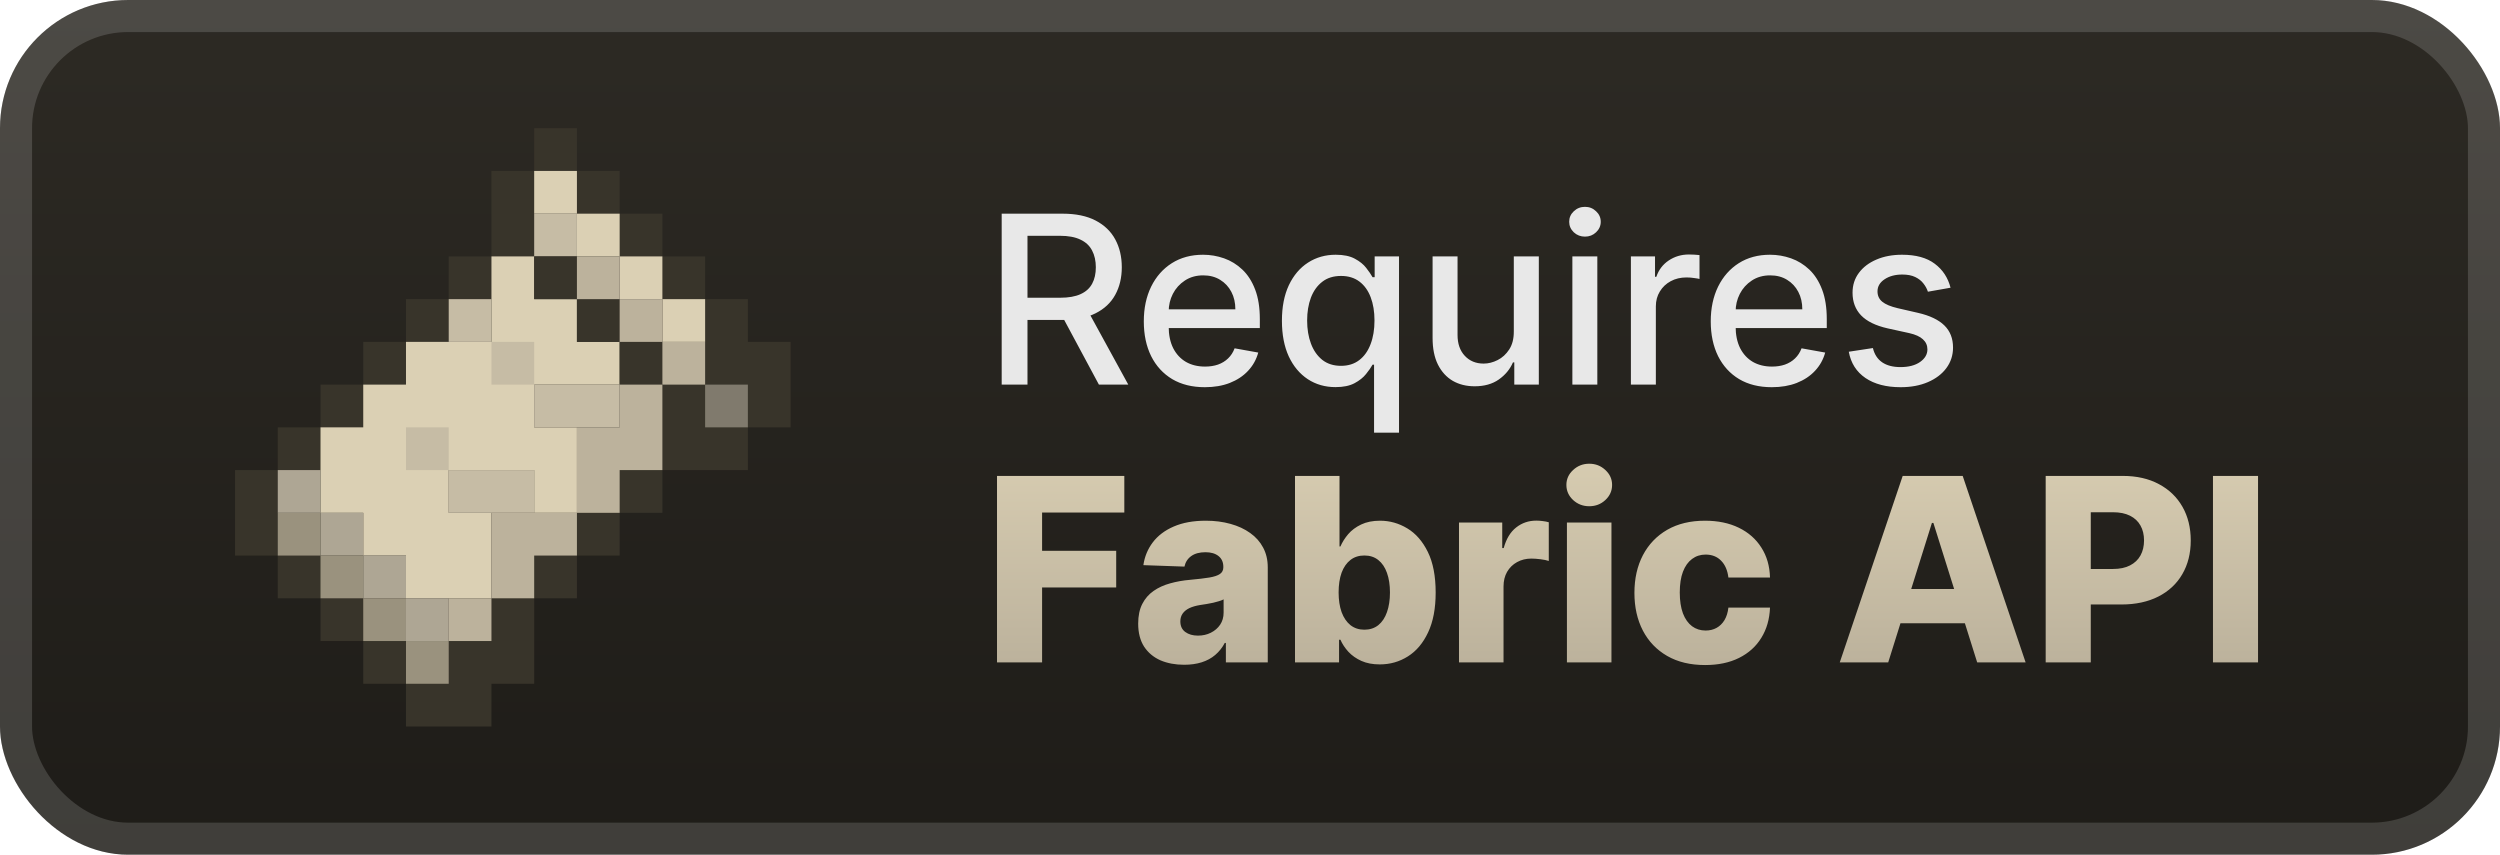 <svg width="117" height="40" viewBox="0 0 117 40" fill="none" xmlns="http://www.w3.org/2000/svg">
<rect x="-0" width="117" height="40" rx="6" fill="url(#paint0_linear_28_678)"/>
<g filter="url(#filter0_d_28_678)">
<path d="M25 6V8H23V12H21V14H19V16H17V18H15V20H13V22H11V26H13V28H15V30H17V32H19V34H23V32H25V28H27V26H29V24H31V22H35V20H37V16H35V14H33V12H31V10H29V8H27V6H25Z" fill="#38342A"/>
<path d="M25 8V10H27V12H29V14H31V16H33V14H31V12H29V10H27V8H25Z" fill="#DBD0B4"/>
<path d="M25 10V12H27V10H25Z" fill="#C6BCA5"/>
<path d="M23 12V16H19V18H17V20H15V24H17V26H19V28H23V24H21V22H25V24H27V20H25V18H29V16H27V14H25V12H23Z" fill="#DBD0B4"/>
<path d="M25 12V14H27V16H29V18H31V16H29V14H27V12H25Z" fill="#38342A"/>
<path d="M27 12V14H29V12H27Z" fill="#BCB29C"/>
<path d="M21 14V16H23V14H21Z" fill="#C6BCA5"/>
<path d="M29 14V16H31V14H29Z" fill="#BCB29C"/>
<path d="M23 16V18H25V16H23Z" fill="#C6BCA5"/>
<path d="M31 16V18H33V16H31Z" fill="#BCB29C"/>
<path d="M25 18V20H29V18H25Z" fill="#C6BCA5"/>
<path d="M29 18V20H27V24H29V22H31V18H29Z" fill="#BCB29C"/>
<path d="M33 18V20H35V18H33Z" fill="#807A6D"/>
<path d="M19 20V22H21V20H19Z" fill="#C6BCA5"/>
<path d="M13 22V24H15V26H17V28H19V30H21V28H19V26H17V24H15V22H13Z" fill="#AEA694"/>
<path d="M21 22V24H25V22H21Z" fill="#C6BCA5"/>
<path d="M13 24V26H15V24H13Z" fill="#9A927E"/>
<path d="M23 24V28H25V26H27V24H23Z" fill="#BCB29C"/>
<path d="M15 26V28H17V26H15ZM17 28V30H19V28H17Z" fill="#9A927E"/>
<path d="M21 28V30H23V28H21Z" fill="#BCB29C"/>
<path d="M19 30V32H21V30H19Z" fill="#9A927E"/>
</g>
<g filter="url(#filter1_d_28_678)">
<path d="M46.879 18V10H49.73C50.35 10 50.864 10.107 51.273 10.32C51.685 10.534 51.992 10.829 52.195 11.207C52.398 11.582 52.5 12.016 52.5 12.508C52.5 12.997 52.397 13.428 52.191 13.801C51.988 14.171 51.681 14.458 51.269 14.664C50.86 14.87 50.346 14.973 49.726 14.973H47.566V13.934H49.617C50.008 13.934 50.325 13.878 50.57 13.766C50.818 13.654 50.998 13.491 51.113 13.277C51.228 13.064 51.285 12.807 51.285 12.508C51.285 12.206 51.226 11.944 51.109 11.723C50.995 11.501 50.814 11.332 50.566 11.215C50.321 11.095 50 11.035 49.601 11.035H48.086V18H46.879ZM50.828 14.391L52.804 18H51.429L49.492 14.391H50.828ZM56.386 18.121C55.794 18.121 55.285 17.995 54.858 17.742C54.434 17.487 54.105 17.129 53.874 16.668C53.645 16.204 53.53 15.662 53.53 15.039C53.53 14.425 53.645 13.883 53.874 13.414C54.105 12.945 54.428 12.579 54.843 12.316C55.259 12.053 55.746 11.922 56.303 11.922C56.642 11.922 56.97 11.978 57.288 12.09C57.605 12.202 57.891 12.378 58.143 12.617C58.396 12.857 58.595 13.168 58.741 13.551C58.887 13.931 58.96 14.393 58.96 14.938V15.352H54.19V14.477H57.815C57.815 14.169 57.753 13.897 57.628 13.66C57.503 13.421 57.327 13.232 57.1 13.094C56.876 12.956 56.613 12.887 56.311 12.887C55.983 12.887 55.697 12.967 55.452 13.129C55.21 13.288 55.022 13.496 54.889 13.754C54.759 14.009 54.694 14.287 54.694 14.586V15.27C54.694 15.671 54.764 16.012 54.905 16.293C55.048 16.574 55.248 16.789 55.503 16.938C55.758 17.083 56.056 17.156 56.397 17.156C56.619 17.156 56.82 17.125 57.003 17.062C57.185 16.997 57.343 16.901 57.475 16.773C57.608 16.646 57.71 16.488 57.78 16.301L58.886 16.5C58.797 16.826 58.638 17.111 58.409 17.355C58.182 17.598 57.897 17.787 57.553 17.922C57.212 18.055 56.823 18.121 56.386 18.121ZM64.306 20.25V17.066H64.236C64.166 17.194 64.064 17.34 63.931 17.504C63.801 17.668 63.621 17.811 63.392 17.934C63.163 18.056 62.866 18.117 62.502 18.117C62.017 18.117 61.585 17.994 61.205 17.746C60.827 17.496 60.53 17.141 60.314 16.68C60.101 16.216 59.994 15.66 59.994 15.012C59.994 14.363 60.102 13.809 60.318 13.348C60.537 12.887 60.836 12.534 61.217 12.289C61.597 12.044 62.028 11.922 62.51 11.922C62.882 11.922 63.181 11.984 63.408 12.109C63.637 12.232 63.814 12.375 63.939 12.539C64.067 12.703 64.166 12.848 64.236 12.973H64.334V12H65.474V20.25H64.306ZM62.76 17.121C63.096 17.121 63.379 17.032 63.611 16.855C63.846 16.676 64.022 16.427 64.142 16.109C64.265 15.792 64.326 15.422 64.326 15C64.326 14.583 64.266 14.219 64.146 13.906C64.026 13.594 63.851 13.35 63.619 13.176C63.387 13.001 63.101 12.914 62.76 12.914C62.408 12.914 62.115 13.005 61.881 13.188C61.646 13.37 61.469 13.618 61.349 13.934C61.232 14.249 61.174 14.604 61.174 15C61.174 15.401 61.233 15.762 61.353 16.082C61.473 16.402 61.65 16.656 61.885 16.844C62.121 17.029 62.413 17.121 62.76 17.121ZM70.846 15.512V12H72.017V18H70.869V16.961H70.806C70.668 17.281 70.447 17.548 70.142 17.762C69.84 17.973 69.464 18.078 69.013 18.078C68.628 18.078 68.287 17.994 67.99 17.824C67.696 17.652 67.464 17.398 67.295 17.062C67.128 16.727 67.045 16.311 67.045 15.816V12H68.213V15.676C68.213 16.085 68.326 16.41 68.552 16.652C68.779 16.895 69.073 17.016 69.435 17.016C69.654 17.016 69.871 16.961 70.088 16.852C70.306 16.742 70.487 16.577 70.631 16.355C70.776 16.134 70.848 15.853 70.846 15.512ZM73.587 18V12H74.755V18H73.587ZM74.177 11.074C73.973 11.074 73.799 11.007 73.653 10.871C73.51 10.733 73.438 10.569 73.438 10.379C73.438 10.186 73.51 10.022 73.653 9.887C73.799 9.749 73.973 9.68 74.177 9.68C74.38 9.68 74.553 9.749 74.696 9.887C74.842 10.022 74.915 10.186 74.915 10.379C74.915 10.569 74.842 10.733 74.696 10.871C74.553 11.007 74.38 11.074 74.177 11.074ZM76.326 18V12H77.455V12.953H77.517C77.627 12.63 77.819 12.376 78.095 12.191C78.374 12.004 78.689 11.91 79.041 11.91C79.114 11.91 79.2 11.913 79.299 11.918C79.4 11.923 79.48 11.93 79.537 11.938V13.055C79.49 13.042 79.407 13.027 79.287 13.012C79.167 12.993 79.047 12.984 78.927 12.984C78.651 12.984 78.405 13.043 78.189 13.16C77.976 13.275 77.806 13.435 77.681 13.641C77.556 13.844 77.494 14.075 77.494 14.336V18H76.326ZM82.919 18.121C82.328 18.121 81.818 17.995 81.391 17.742C80.967 17.487 80.639 17.129 80.407 16.668C80.178 16.204 80.063 15.662 80.063 15.039C80.063 14.425 80.178 13.883 80.407 13.414C80.639 12.945 80.962 12.579 81.376 12.316C81.792 12.053 82.279 11.922 82.837 11.922C83.175 11.922 83.503 11.978 83.821 12.09C84.139 12.202 84.424 12.378 84.677 12.617C84.929 12.857 85.128 13.168 85.274 13.551C85.42 13.931 85.493 14.393 85.493 14.938V15.352H80.723V14.477H84.348C84.348 14.169 84.286 13.897 84.161 13.66C84.036 13.421 83.86 13.232 83.633 13.094C83.41 12.956 83.147 12.887 82.844 12.887C82.516 12.887 82.23 12.967 81.985 13.129C81.743 13.288 81.555 13.496 81.423 13.754C81.292 14.009 81.227 14.287 81.227 14.586V15.27C81.227 15.671 81.298 16.012 81.438 16.293C81.582 16.574 81.781 16.789 82.036 16.938C82.291 17.083 82.589 17.156 82.93 17.156C83.152 17.156 83.354 17.125 83.536 17.062C83.718 16.997 83.876 16.901 84.008 16.773C84.141 16.646 84.243 16.488 84.313 16.301L85.419 16.5C85.33 16.826 85.171 17.111 84.942 17.355C84.716 17.598 84.43 17.787 84.087 17.922C83.746 18.055 83.356 18.121 82.919 18.121ZM91.285 13.465L90.226 13.652C90.182 13.517 90.112 13.388 90.015 13.266C89.922 13.143 89.794 13.043 89.633 12.965C89.471 12.887 89.269 12.848 89.027 12.848C88.696 12.848 88.42 12.922 88.199 13.07C87.978 13.216 87.867 13.405 87.867 13.637C87.867 13.837 87.941 13.999 88.09 14.121C88.238 14.243 88.478 14.344 88.808 14.422L89.761 14.641C90.314 14.768 90.725 14.965 90.996 15.23C91.267 15.496 91.402 15.841 91.402 16.266C91.402 16.625 91.298 16.945 91.09 17.227C90.884 17.505 90.596 17.724 90.226 17.883C89.859 18.042 89.433 18.121 88.949 18.121C88.277 18.121 87.729 17.978 87.304 17.691C86.88 17.402 86.62 16.992 86.523 16.461L87.652 16.289C87.722 16.583 87.867 16.806 88.086 16.957C88.304 17.105 88.59 17.18 88.941 17.18C89.324 17.18 89.63 17.1 89.859 16.941C90.088 16.78 90.203 16.583 90.203 16.352C90.203 16.164 90.133 16.006 89.992 15.879C89.854 15.751 89.642 15.655 89.355 15.59L88.34 15.367C87.78 15.24 87.366 15.037 87.097 14.758C86.832 14.479 86.699 14.126 86.699 13.699C86.699 13.345 86.798 13.035 86.996 12.77C87.194 12.504 87.467 12.297 87.816 12.148C88.165 11.997 88.565 11.922 89.015 11.922C89.664 11.922 90.174 12.062 90.547 12.344C90.919 12.622 91.165 12.996 91.285 13.465Z" fill="#E8E8E8"/>
<path d="M46.66 31V22.273H52.618V23.986H48.77V25.776H52.238V27.493H48.77V31H46.66ZM55.419 31.111C55.002 31.111 54.631 31.041 54.307 30.902C53.986 30.76 53.732 30.547 53.544 30.263C53.36 29.976 53.267 29.616 53.267 29.185C53.267 28.821 53.331 28.514 53.459 28.264C53.587 28.014 53.763 27.811 53.988 27.655C54.212 27.499 54.471 27.381 54.763 27.301C55.056 27.219 55.368 27.163 55.701 27.135C56.073 27.101 56.373 27.065 56.6 27.028C56.827 26.989 56.992 26.933 57.094 26.862C57.199 26.788 57.252 26.685 57.252 26.551V26.53C57.252 26.311 57.177 26.142 57.026 26.023C56.876 25.903 56.672 25.844 56.417 25.844C56.141 25.844 55.919 25.903 55.752 26.023C55.584 26.142 55.478 26.307 55.432 26.517L53.51 26.449C53.567 26.051 53.714 25.696 53.949 25.384C54.188 25.068 54.515 24.821 54.929 24.642C55.347 24.46 55.849 24.369 56.434 24.369C56.851 24.369 57.236 24.419 57.589 24.518C57.941 24.615 58.248 24.757 58.509 24.945C58.77 25.129 58.972 25.357 59.114 25.626C59.259 25.896 59.331 26.204 59.331 26.551V31H57.371V30.088H57.32C57.204 30.31 57.054 30.497 56.873 30.651C56.694 30.804 56.482 30.919 56.238 30.996C55.996 31.072 55.724 31.111 55.419 31.111ZM56.063 29.747C56.287 29.747 56.489 29.702 56.668 29.611C56.85 29.52 56.995 29.395 57.103 29.236C57.211 29.074 57.265 28.886 57.265 28.673V28.051C57.205 28.082 57.133 28.111 57.047 28.136C56.965 28.162 56.874 28.186 56.775 28.209C56.675 28.232 56.573 28.251 56.468 28.268C56.363 28.285 56.262 28.301 56.165 28.315C55.969 28.347 55.802 28.395 55.662 28.46C55.526 28.526 55.421 28.611 55.347 28.716C55.276 28.818 55.24 28.94 55.24 29.082C55.24 29.298 55.317 29.463 55.471 29.577C55.627 29.69 55.824 29.747 56.063 29.747ZM60.606 31V22.273H62.689V25.575H62.732C62.817 25.376 62.938 25.185 63.094 25C63.253 24.815 63.455 24.665 63.699 24.548C63.947 24.429 64.242 24.369 64.586 24.369C65.04 24.369 65.465 24.489 65.86 24.727C66.258 24.966 66.579 25.334 66.823 25.831C67.067 26.328 67.189 26.962 67.189 27.732C67.189 28.473 67.072 29.094 66.836 29.594C66.603 30.094 66.287 30.469 65.89 30.719C65.495 30.969 65.056 31.094 64.573 31.094C64.243 31.094 63.958 31.04 63.716 30.932C63.475 30.824 63.272 30.682 63.107 30.506C62.945 30.329 62.82 30.141 62.732 29.939H62.668V31H60.606ZM62.647 27.727C62.647 28.079 62.694 28.386 62.787 28.648C62.884 28.909 63.022 29.112 63.201 29.257C63.383 29.399 63.6 29.47 63.853 29.47C64.108 29.47 64.326 29.399 64.505 29.257C64.684 29.112 64.819 28.909 64.91 28.648C65.003 28.386 65.05 28.079 65.05 27.727C65.05 27.375 65.003 27.07 64.91 26.811C64.819 26.552 64.684 26.352 64.505 26.21C64.329 26.068 64.111 25.997 63.853 25.997C63.597 25.997 63.38 26.067 63.201 26.206C63.022 26.345 62.884 26.544 62.787 26.802C62.694 27.061 62.647 27.369 62.647 27.727ZM68.281 31V24.454H70.305V25.648H70.374C70.493 25.216 70.688 24.895 70.957 24.685C71.227 24.472 71.541 24.365 71.899 24.365C71.996 24.365 72.095 24.372 72.198 24.386C72.3 24.398 72.395 24.416 72.483 24.442V26.253C72.384 26.219 72.253 26.192 72.091 26.172C71.932 26.152 71.79 26.142 71.665 26.142C71.418 26.142 71.195 26.197 70.996 26.308C70.8 26.416 70.645 26.568 70.531 26.764C70.421 26.957 70.365 27.185 70.365 27.446V31H68.281ZM73.332 31V24.454H75.416V31H73.332ZM74.376 23.692C74.084 23.692 73.832 23.595 73.622 23.402C73.412 23.206 73.307 22.97 73.307 22.695C73.307 22.422 73.412 22.189 73.622 21.996C73.832 21.8 74.084 21.702 74.376 21.702C74.672 21.702 74.923 21.8 75.13 21.996C75.341 22.189 75.446 22.422 75.446 22.695C75.446 22.97 75.341 23.206 75.13 23.402C74.923 23.595 74.672 23.692 74.376 23.692ZM79.798 31.124C79.107 31.124 78.515 30.982 78.021 30.697C77.529 30.413 77.151 30.018 76.887 29.513C76.623 29.004 76.491 28.416 76.491 27.749C76.491 27.078 76.623 26.49 76.887 25.984C77.154 25.476 77.534 25.079 78.025 24.795C78.519 24.511 79.109 24.369 79.793 24.369C80.398 24.369 80.925 24.479 81.374 24.697C81.826 24.916 82.178 25.226 82.431 25.626C82.687 26.024 82.822 26.491 82.836 27.028H80.889C80.849 26.693 80.735 26.43 80.548 26.24C80.363 26.05 80.121 25.954 79.823 25.954C79.582 25.954 79.37 26.023 79.188 26.159C79.007 26.293 78.864 26.491 78.762 26.756C78.663 27.017 78.613 27.341 78.613 27.727C78.613 28.114 78.663 28.44 78.762 28.707C78.864 28.972 79.007 29.172 79.188 29.308C79.37 29.442 79.582 29.509 79.823 29.509C80.016 29.509 80.187 29.467 80.335 29.385C80.485 29.302 80.609 29.182 80.705 29.023C80.802 28.861 80.863 28.665 80.889 28.435H82.836C82.816 28.974 82.681 29.446 82.431 29.849C82.184 30.253 81.836 30.567 81.387 30.791C80.941 31.013 80.411 31.124 79.798 31.124ZM88.368 31H86.101L89.046 22.273H91.854L94.799 31H92.532L90.482 24.472H90.414L88.368 31ZM88.066 27.565H92.804V29.168H88.066V27.565ZM95.738 31V22.273H99.344C99.997 22.273 100.561 22.401 101.035 22.656C101.513 22.909 101.88 23.263 102.139 23.717C102.397 24.169 102.527 24.695 102.527 25.294C102.527 25.896 102.395 26.423 102.13 26.875C101.869 27.324 101.495 27.672 101.01 27.919C100.524 28.166 99.947 28.29 99.28 28.29H97.055V26.628H98.888C99.206 26.628 99.471 26.572 99.684 26.462C99.9 26.351 100.064 26.196 100.174 25.997C100.285 25.795 100.341 25.561 100.341 25.294C100.341 25.024 100.285 24.791 100.174 24.595C100.064 24.396 99.9 24.243 99.684 24.135C99.469 24.027 99.203 23.973 98.888 23.973H97.848V31H95.738ZM105.676 22.273V31H103.567V22.273H105.676Z" fill="url(#paint1_linear_28_678)"/>
</g>
<rect x="0.75" y="0.75" width="115.5" height="38.5" rx="5.25" stroke="white" stroke-opacity="0.15" stroke-width="1.5"/>
<defs>
<filter id="filter0_d_28_678" x="6" y="2" width="36" height="36" filterUnits="userSpaceOnUse" color-interpolation-filters="sRGB">
<feFlood flood-opacity="0" result="BackgroundImageFix"/>
<feColorMatrix in="SourceAlpha" type="matrix" values="0 0 0 0 0 0 0 0 0 0 0 0 0 0 0 0 0 0 127 0" result="hardAlpha"/>
<feOffset/>
<feGaussianBlur stdDeviation="2"/>
<feComposite in2="hardAlpha" operator="out"/>
<feColorMatrix type="matrix" values="0 0 0 0 0 0 0 0 0 0 0 0 0 0 0 0 0 0 0.25 0"/>
<feBlend mode="normal" in2="BackgroundImageFix" result="effect1_dropShadow_28_678"/>
<feBlend mode="normal" in="SourceGraphic" in2="effect1_dropShadow_28_678" result="shape"/>
</filter>
<filter id="filter1_d_28_678" x="42" y="3" width="69" height="34" filterUnits="userSpaceOnUse" color-interpolation-filters="sRGB">
<feFlood flood-opacity="0" result="BackgroundImageFix"/>
<feColorMatrix in="SourceAlpha" type="matrix" values="0 0 0 0 0 0 0 0 0 0 0 0 0 0 0 0 0 0 127 0" result="hardAlpha"/>
<feOffset/>
<feGaussianBlur stdDeviation="2"/>
<feComposite in2="hardAlpha" operator="out"/>
<feColorMatrix type="matrix" values="0 0 0 0 0 0 0 0 0 0 0 0 0 0 0 0 0 0 0.25 0"/>
<feBlend mode="normal" in2="BackgroundImageFix" result="effect1_dropShadow_28_678"/>
<feBlend mode="normal" in="SourceGraphic" in2="effect1_dropShadow_28_678" result="shape"/>
</filter>
<linearGradient id="paint0_linear_28_678" x1="58.5" y1="0" x2="58.5" y2="40" gradientUnits="userSpaceOnUse">
<stop stop-color="#2D2A24"/>
<stop offset="1" stop-color="#1E1C18"/>
</linearGradient>
<linearGradient id="paint1_linear_28_678" x1="78.908" y1="20" x2="78.908" y2="31" gradientUnits="userSpaceOnUse">
<stop stop-color="#DBD0B4"/>
<stop offset="1" stop-color="#BCB29C"/>
</linearGradient>
</defs>
</svg>
